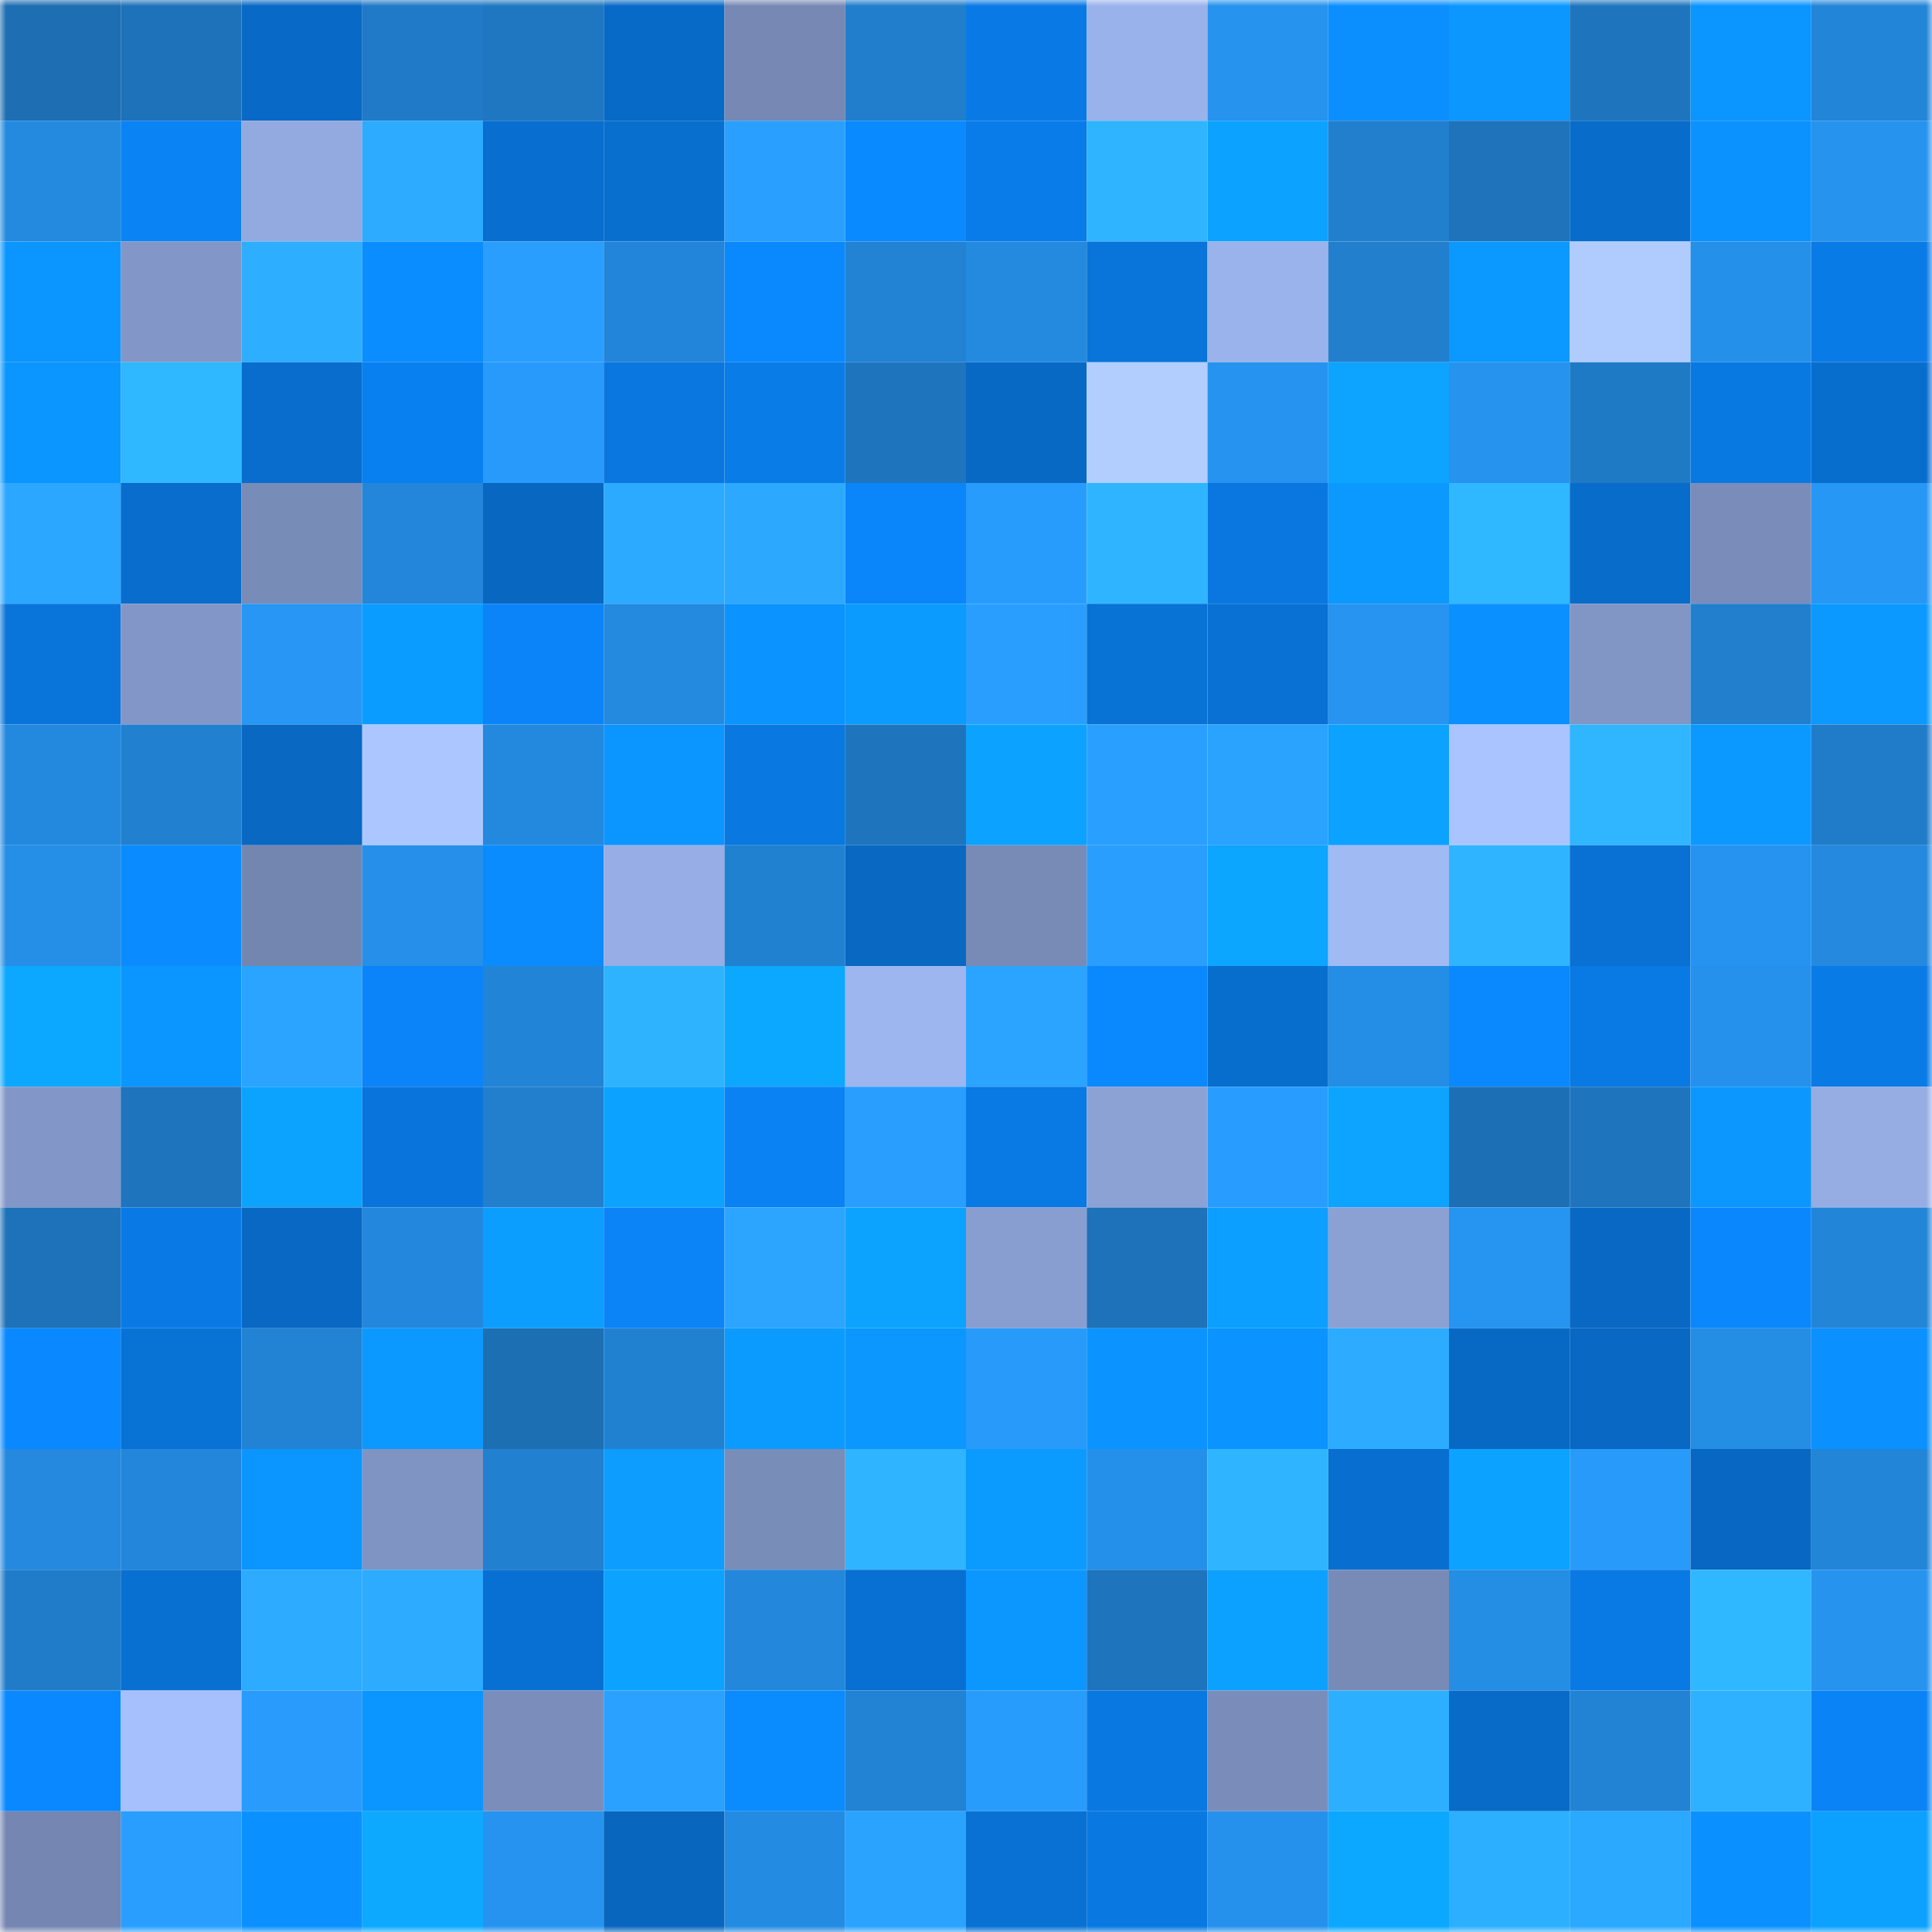 <svg viewBox="0 0 160 160" fill="none" role="img" xmlns="http://www.w3.org/2000/svg" width="240" height="240" name="ens%2Cjawntwice.eth"><mask id="285271267" mask-type="alpha" maskUnits="userSpaceOnUse" x="0" y="0" width="160" height="160"><rect width="160" height="160" fill="#FFFFFF"></rect></mask><g mask="url(#285271267)"><rect x="0" y="0" width="10" height="10" fill="#1d6eb3"></rect><rect x="10" y="0" width="10" height="10" fill="#1d72b9"></rect><rect x="20" y="0" width="10" height="10" fill="#0869c6"></rect><rect x="30" y="0" width="10" height="10" fill="#207ac7"></rect><rect x="40" y="0" width="10" height="10" fill="#1f77c1"></rect><rect x="50" y="0" width="10" height="10" fill="#086ac7"></rect><rect x="60" y="0" width="10" height="10" fill="#7688b3"></rect><rect x="70" y="0" width="10" height="10" fill="#217ecd"></rect><rect x="80" y="0" width="10" height="10" fill="#097ae5"></rect><rect x="90" y="0" width="10" height="10" fill="#9ab2eb"></rect><rect x="100" y="0" width="10" height="10" fill="#2693ee"></rect><rect x="110" y="0" width="10" height="10" fill="#0b8fff"></rect><rect x="120" y="0" width="10" height="10" fill="#0b97ff"></rect><rect x="130" y="0" width="10" height="10" fill="#1e75be"></rect><rect x="140" y="0" width="10" height="10" fill="#0b95ff"></rect><rect x="150" y="0" width="10" height="10" fill="#2285d8"></rect><rect x="0" y="10" width="10" height="10" fill="#248ae0"></rect><rect x="10" y="10" width="10" height="10" fill="#0a83f5"></rect><rect x="20" y="10" width="10" height="10" fill="#93aae0"></rect><rect x="30" y="10" width="10" height="10" fill="#2cabff"></rect><rect x="40" y="10" width="10" height="10" fill="#086ecf"></rect><rect x="50" y="10" width="10" height="10" fill="#086fcf"></rect><rect x="60" y="10" width="10" height="10" fill="#29a0ff"></rect><rect x="70" y="10" width="10" height="10" fill="#0a8aff"></rect><rect x="80" y="10" width="10" height="10" fill="#097ce9"></rect><rect x="90" y="10" width="10" height="10" fill="#2fb5ff"></rect><rect x="100" y="10" width="10" height="10" fill="#0ca2ff"></rect><rect x="110" y="10" width="10" height="10" fill="#217fce"></rect><rect x="120" y="10" width="10" height="10" fill="#1e73bb"></rect><rect x="130" y="10" width="10" height="10" fill="#086ccb"></rect><rect x="140" y="10" width="10" height="10" fill="#0b92ff"></rect><rect x="150" y="10" width="10" height="10" fill="#2693ee"></rect><rect x="0" y="20" width="10" height="10" fill="#0b96ff"></rect><rect x="10" y="20" width="10" height="10" fill="#8297c7"></rect><rect x="20" y="20" width="10" height="10" fill="#2daeff"></rect><rect x="30" y="20" width="10" height="10" fill="#0a8dff"></rect><rect x="40" y="20" width="10" height="10" fill="#299eff"></rect><rect x="50" y="20" width="10" height="10" fill="#2285d9"></rect><rect x="60" y="20" width="10" height="10" fill="#0a89ff"></rect><rect x="70" y="20" width="10" height="10" fill="#2282d4"></rect><rect x="80" y="20" width="10" height="10" fill="#248ae0"></rect><rect x="90" y="20" width="10" height="10" fill="#0974d9"></rect><rect x="100" y="20" width="10" height="10" fill="#9ab3ec"></rect><rect x="110" y="20" width="10" height="10" fill="#217fce"></rect><rect x="120" y="20" width="10" height="10" fill="#0b98ff"></rect><rect x="130" y="20" width="10" height="10" fill="#b0ccff"></rect><rect x="140" y="20" width="10" height="10" fill="#2590ea"></rect><rect x="150" y="20" width="10" height="10" fill="#097be6"></rect><rect x="0" y="30" width="10" height="10" fill="#0b95ff"></rect><rect x="10" y="30" width="10" height="10" fill="#2fb7ff"></rect><rect x="20" y="30" width="10" height="10" fill="#086dcc"></rect><rect x="30" y="30" width="10" height="10" fill="#0980f0"></rect><rect x="40" y="30" width="10" height="10" fill="#289afb"></rect><rect x="50" y="30" width="10" height="10" fill="#0977df"></rect><rect x="60" y="30" width="10" height="10" fill="#097ce8"></rect><rect x="70" y="30" width="10" height="10" fill="#1e75be"></rect><rect x="80" y="30" width="10" height="10" fill="#0869c5"></rect><rect x="90" y="30" width="10" height="10" fill="#b1ceff"></rect><rect x="100" y="30" width="10" height="10" fill="#2693f0"></rect><rect x="110" y="30" width="10" height="10" fill="#0ca4ff"></rect><rect x="120" y="30" width="10" height="10" fill="#2693ef"></rect><rect x="130" y="30" width="10" height="10" fill="#1f7ac6"></rect><rect x="140" y="30" width="10" height="10" fill="#0979e2"></rect><rect x="150" y="30" width="10" height="10" fill="#086ece"></rect><rect x="0" y="40" width="10" height="10" fill="#2ba7ff"></rect><rect x="10" y="40" width="10" height="10" fill="#086dcd"></rect><rect x="20" y="40" width="10" height="10" fill="#788cb8"></rect><rect x="30" y="40" width="10" height="10" fill="#2386da"></rect><rect x="40" y="40" width="10" height="10" fill="#0867c1"></rect><rect x="50" y="40" width="10" height="10" fill="#2caaff"></rect><rect x="60" y="40" width="10" height="10" fill="#2ca9ff"></rect><rect x="70" y="40" width="10" height="10" fill="#0a85fa"></rect><rect x="80" y="40" width="10" height="10" fill="#289cfd"></rect><rect x="90" y="40" width="10" height="10" fill="#2fb5ff"></rect><rect x="100" y="40" width="10" height="10" fill="#0977df"></rect><rect x="110" y="40" width="10" height="10" fill="#0b98ff"></rect><rect x="120" y="40" width="10" height="10" fill="#2fb7ff"></rect><rect x="130" y="40" width="10" height="10" fill="#086ccb"></rect><rect x="140" y="40" width="10" height="10" fill="#7a8dba"></rect><rect x="150" y="40" width="10" height="10" fill="#2797f6"></rect><rect x="0" y="50" width="10" height="10" fill="#0975db"></rect><rect x="10" y="50" width="10" height="10" fill="#8297c7"></rect><rect x="20" y="50" width="10" height="10" fill="#2796f4"></rect><rect x="30" y="50" width="10" height="10" fill="#0b9cff"></rect><rect x="40" y="50" width="10" height="10" fill="#0a84f8"></rect><rect x="50" y="50" width="10" height="10" fill="#248ae0"></rect><rect x="60" y="50" width="10" height="10" fill="#0b93ff"></rect><rect x="70" y="50" width="10" height="10" fill="#0b9bff"></rect><rect x="80" y="50" width="10" height="10" fill="#299eff"></rect><rect x="90" y="50" width="10" height="10" fill="#0872d5"></rect><rect x="100" y="50" width="10" height="10" fill="#0871d3"></rect><rect x="110" y="50" width="10" height="10" fill="#2694f0"></rect><rect x="120" y="50" width="10" height="10" fill="#0b90ff"></rect><rect x="130" y="50" width="10" height="10" fill="#8196c5"></rect><rect x="140" y="50" width="10" height="10" fill="#217fce"></rect><rect x="150" y="50" width="10" height="10" fill="#0b99ff"></rect><rect x="0" y="60" width="10" height="10" fill="#2389df"></rect><rect x="10" y="60" width="10" height="10" fill="#2180cf"></rect><rect x="20" y="60" width="10" height="10" fill="#0868c2"></rect><rect x="30" y="60" width="10" height="10" fill="#acc7ff"></rect><rect x="40" y="60" width="10" height="10" fill="#2389de"></rect><rect x="50" y="60" width="10" height="10" fill="#0b95ff"></rect><rect x="60" y="60" width="10" height="10" fill="#0978e0"></rect><rect x="70" y="60" width="10" height="10" fill="#1e75be"></rect><rect x="80" y="60" width="10" height="10" fill="#0ca2ff"></rect><rect x="90" y="60" width="10" height="10" fill="#29a0ff"></rect><rect x="100" y="60" width="10" height="10" fill="#2aa2ff"></rect><rect x="110" y="60" width="10" height="10" fill="#0ca2ff"></rect><rect x="120" y="60" width="10" height="10" fill="#a9c4ff"></rect><rect x="130" y="60" width="10" height="10" fill="#2fb6ff"></rect><rect x="140" y="60" width="10" height="10" fill="#0b99ff"></rect><rect x="150" y="60" width="10" height="10" fill="#207cc9"></rect><rect x="0" y="70" width="10" height="10" fill="#258ee6"></rect><rect x="10" y="70" width="10" height="10" fill="#0a8bff"></rect><rect x="20" y="70" width="10" height="10" fill="#7386b0"></rect><rect x="30" y="70" width="10" height="10" fill="#258fe9"></rect><rect x="40" y="70" width="10" height="10" fill="#0a8cff"></rect><rect x="50" y="70" width="10" height="10" fill="#96aee5"></rect><rect x="60" y="70" width="10" height="10" fill="#2181d1"></rect><rect x="70" y="70" width="10" height="10" fill="#0868c2"></rect><rect x="80" y="70" width="10" height="10" fill="#788bb7"></rect><rect x="90" y="70" width="10" height="10" fill="#299eff"></rect><rect x="100" y="70" width="10" height="10" fill="#0ca5ff"></rect><rect x="110" y="70" width="10" height="10" fill="#a0baf4"></rect><rect x="120" y="70" width="10" height="10" fill="#2fb5ff"></rect><rect x="130" y="70" width="10" height="10" fill="#0871d3"></rect><rect x="140" y="70" width="10" height="10" fill="#2693f0"></rect><rect x="150" y="70" width="10" height="10" fill="#2489df"></rect><rect x="0" y="80" width="10" height="10" fill="#0ca7ff"></rect><rect x="10" y="80" width="10" height="10" fill="#0b96ff"></rect><rect x="20" y="80" width="10" height="10" fill="#2aa4ff"></rect><rect x="30" y="80" width="10" height="10" fill="#0a84f8"></rect><rect x="40" y="80" width="10" height="10" fill="#2284d7"></rect><rect x="50" y="80" width="10" height="10" fill="#2eb3ff"></rect><rect x="60" y="80" width="10" height="10" fill="#0ca7ff"></rect><rect x="70" y="80" width="10" height="10" fill="#9db6ef"></rect><rect x="80" y="80" width="10" height="10" fill="#2aa4ff"></rect><rect x="90" y="80" width="10" height="10" fill="#0a89ff"></rect><rect x="100" y="80" width="10" height="10" fill="#086ece"></rect><rect x="110" y="80" width="10" height="10" fill="#248de5"></rect><rect x="120" y="80" width="10" height="10" fill="#0a89ff"></rect><rect x="130" y="80" width="10" height="10" fill="#0979e3"></rect><rect x="140" y="80" width="10" height="10" fill="#2691ec"></rect><rect x="150" y="80" width="10" height="10" fill="#097be6"></rect><rect x="0" y="90" width="10" height="10" fill="#8297c7"></rect><rect x="10" y="90" width="10" height="10" fill="#1e74bd"></rect><rect x="20" y="90" width="10" height="10" fill="#0ca3ff"></rect><rect x="30" y="90" width="10" height="10" fill="#0975dc"></rect><rect x="40" y="90" width="10" height="10" fill="#217fce"></rect><rect x="50" y="90" width="10" height="10" fill="#0ca2ff"></rect><rect x="60" y="90" width="10" height="10" fill="#0a82f3"></rect><rect x="70" y="90" width="10" height="10" fill="#299eff"></rect><rect x="80" y="90" width="10" height="10" fill="#0979e3"></rect><rect x="90" y="90" width="10" height="10" fill="#8ca2d5"></rect><rect x="100" y="90" width="10" height="10" fill="#299dff"></rect><rect x="110" y="90" width="10" height="10" fill="#0ca4ff"></rect><rect x="120" y="90" width="10" height="10" fill="#1d6fb5"></rect><rect x="130" y="90" width="10" height="10" fill="#1e75be"></rect><rect x="140" y="90" width="10" height="10" fill="#0b97ff"></rect><rect x="150" y="90" width="10" height="10" fill="#96ade4"></rect><rect x="0" y="100" width="10" height="10" fill="#1d72b9"></rect><rect x="10" y="100" width="10" height="10" fill="#097ae5"></rect><rect x="20" y="100" width="10" height="10" fill="#0868c4"></rect><rect x="30" y="100" width="10" height="10" fill="#2388dd"></rect><rect x="40" y="100" width="10" height="10" fill="#0c9eff"></rect><rect x="50" y="100" width="10" height="10" fill="#0a84f7"></rect><rect x="60" y="100" width="10" height="10" fill="#2ba5ff"></rect><rect x="70" y="100" width="10" height="10" fill="#0ca3ff"></rect><rect x="80" y="100" width="10" height="10" fill="#889ed0"></rect><rect x="90" y="100" width="10" height="10" fill="#1d72b9"></rect><rect x="100" y="100" width="10" height="10" fill="#0c9fff"></rect><rect x="110" y="100" width="10" height="10" fill="#8ba1d4"></rect><rect x="120" y="100" width="10" height="10" fill="#2694f1"></rect><rect x="130" y="100" width="10" height="10" fill="#0868c3"></rect><rect x="140" y="100" width="10" height="10" fill="#0a87fd"></rect><rect x="150" y="100" width="10" height="10" fill="#2285d8"></rect><rect x="0" y="110" width="10" height="10" fill="#0a88ff"></rect><rect x="10" y="110" width="10" height="10" fill="#0872d5"></rect><rect x="20" y="110" width="10" height="10" fill="#2282d4"></rect><rect x="30" y="110" width="10" height="10" fill="#0b98ff"></rect><rect x="40" y="110" width="10" height="10" fill="#1d6fb4"></rect><rect x="50" y="110" width="10" height="10" fill="#2181d1"></rect><rect x="60" y="110" width="10" height="10" fill="#0b9bff"></rect><rect x="70" y="110" width="10" height="10" fill="#0b97ff"></rect><rect x="80" y="110" width="10" height="10" fill="#289afa"></rect><rect x="90" y="110" width="10" height="10" fill="#0b94ff"></rect><rect x="100" y="110" width="10" height="10" fill="#0b93ff"></rect><rect x="110" y="110" width="10" height="10" fill="#2cabff"></rect><rect x="120" y="110" width="10" height="10" fill="#0869c5"></rect><rect x="130" y="110" width="10" height="10" fill="#0868c3"></rect><rect x="140" y="110" width="10" height="10" fill="#248de4"></rect><rect x="150" y="110" width="10" height="10" fill="#0b90ff"></rect><rect x="0" y="120" width="10" height="10" fill="#2489df"></rect><rect x="10" y="120" width="10" height="10" fill="#2386db"></rect><rect x="20" y="120" width="10" height="10" fill="#0b95ff"></rect><rect x="30" y="120" width="10" height="10" fill="#7f94c2"></rect><rect x="40" y="120" width="10" height="10" fill="#2180d0"></rect><rect x="50" y="120" width="10" height="10" fill="#0c9dff"></rect><rect x="60" y="120" width="10" height="10" fill="#798db9"></rect><rect x="70" y="120" width="10" height="10" fill="#2fb5ff"></rect><rect x="80" y="120" width="10" height="10" fill="#0b9bff"></rect><rect x="90" y="120" width="10" height="10" fill="#2590ea"></rect><rect x="100" y="120" width="10" height="10" fill="#2fb5ff"></rect><rect x="110" y="120" width="10" height="10" fill="#086fd0"></rect><rect x="120" y="120" width="10" height="10" fill="#0ca2ff"></rect><rect x="130" y="120" width="10" height="10" fill="#289afa"></rect><rect x="140" y="120" width="10" height="10" fill="#0867c2"></rect><rect x="150" y="120" width="10" height="10" fill="#2285d8"></rect><rect x="0" y="130" width="10" height="10" fill="#207cc9"></rect><rect x="10" y="130" width="10" height="10" fill="#0870d1"></rect><rect x="20" y="130" width="10" height="10" fill="#2cabff"></rect><rect x="30" y="130" width="10" height="10" fill="#2cabff"></rect><rect x="40" y="130" width="10" height="10" fill="#0870d2"></rect><rect x="50" y="130" width="10" height="10" fill="#0ca2ff"></rect><rect x="60" y="130" width="10" height="10" fill="#2387dc"></rect><rect x="70" y="130" width="10" height="10" fill="#0870d2"></rect><rect x="80" y="130" width="10" height="10" fill="#0b97ff"></rect><rect x="90" y="130" width="10" height="10" fill="#1e74bd"></rect><rect x="100" y="130" width="10" height="10" fill="#0ca1ff"></rect><rect x="110" y="130" width="10" height="10" fill="#788bb7"></rect><rect x="120" y="130" width="10" height="10" fill="#248de4"></rect><rect x="130" y="130" width="10" height="10" fill="#0979e3"></rect><rect x="140" y="130" width="10" height="10" fill="#2fb7ff"></rect><rect x="150" y="130" width="10" height="10" fill="#2693ee"></rect><rect x="0" y="140" width="10" height="10" fill="#0a88ff"></rect><rect x="10" y="140" width="10" height="10" fill="#a5c0fd"></rect><rect x="20" y="140" width="10" height="10" fill="#289bfc"></rect><rect x="30" y="140" width="10" height="10" fill="#0b95ff"></rect><rect x="40" y="140" width="10" height="10" fill="#7b8ebb"></rect><rect x="50" y="140" width="10" height="10" fill="#2aa1ff"></rect><rect x="60" y="140" width="10" height="10" fill="#0a8cff"></rect><rect x="70" y="140" width="10" height="10" fill="#2282d4"></rect><rect x="80" y="140" width="10" height="10" fill="#289cfd"></rect><rect x="90" y="140" width="10" height="10" fill="#0978e1"></rect><rect x="100" y="140" width="10" height="10" fill="#7a8dba"></rect><rect x="110" y="140" width="10" height="10" fill="#2dafff"></rect><rect x="120" y="140" width="10" height="10" fill="#086bc8"></rect><rect x="130" y="140" width="10" height="10" fill="#2283d5"></rect><rect x="140" y="140" width="10" height="10" fill="#2eb1ff"></rect><rect x="150" y="140" width="10" height="10" fill="#0a83f6"></rect><rect x="0" y="150" width="10" height="10" fill="#7486b1"></rect><rect x="10" y="150" width="10" height="10" fill="#299eff"></rect><rect x="20" y="150" width="10" height="10" fill="#0b91ff"></rect><rect x="30" y="150" width="10" height="10" fill="#0ca9ff"></rect><rect x="40" y="150" width="10" height="10" fill="#2693f0"></rect><rect x="50" y="150" width="10" height="10" fill="#0866bf"></rect><rect x="60" y="150" width="10" height="10" fill="#248be2"></rect><rect x="70" y="150" width="10" height="10" fill="#2aa3ff"></rect><rect x="80" y="150" width="10" height="10" fill="#0871d3"></rect><rect x="90" y="150" width="10" height="10" fill="#0978e1"></rect><rect x="100" y="150" width="10" height="10" fill="#2691ec"></rect><rect x="110" y="150" width="10" height="10" fill="#0ca7ff"></rect><rect x="120" y="150" width="10" height="10" fill="#2dafff"></rect><rect x="130" y="150" width="10" height="10" fill="#2ba8ff"></rect><rect x="140" y="150" width="10" height="10" fill="#0b91ff"></rect><rect x="150" y="150" width="10" height="10" fill="#0ca1ff"></rect></g></svg>